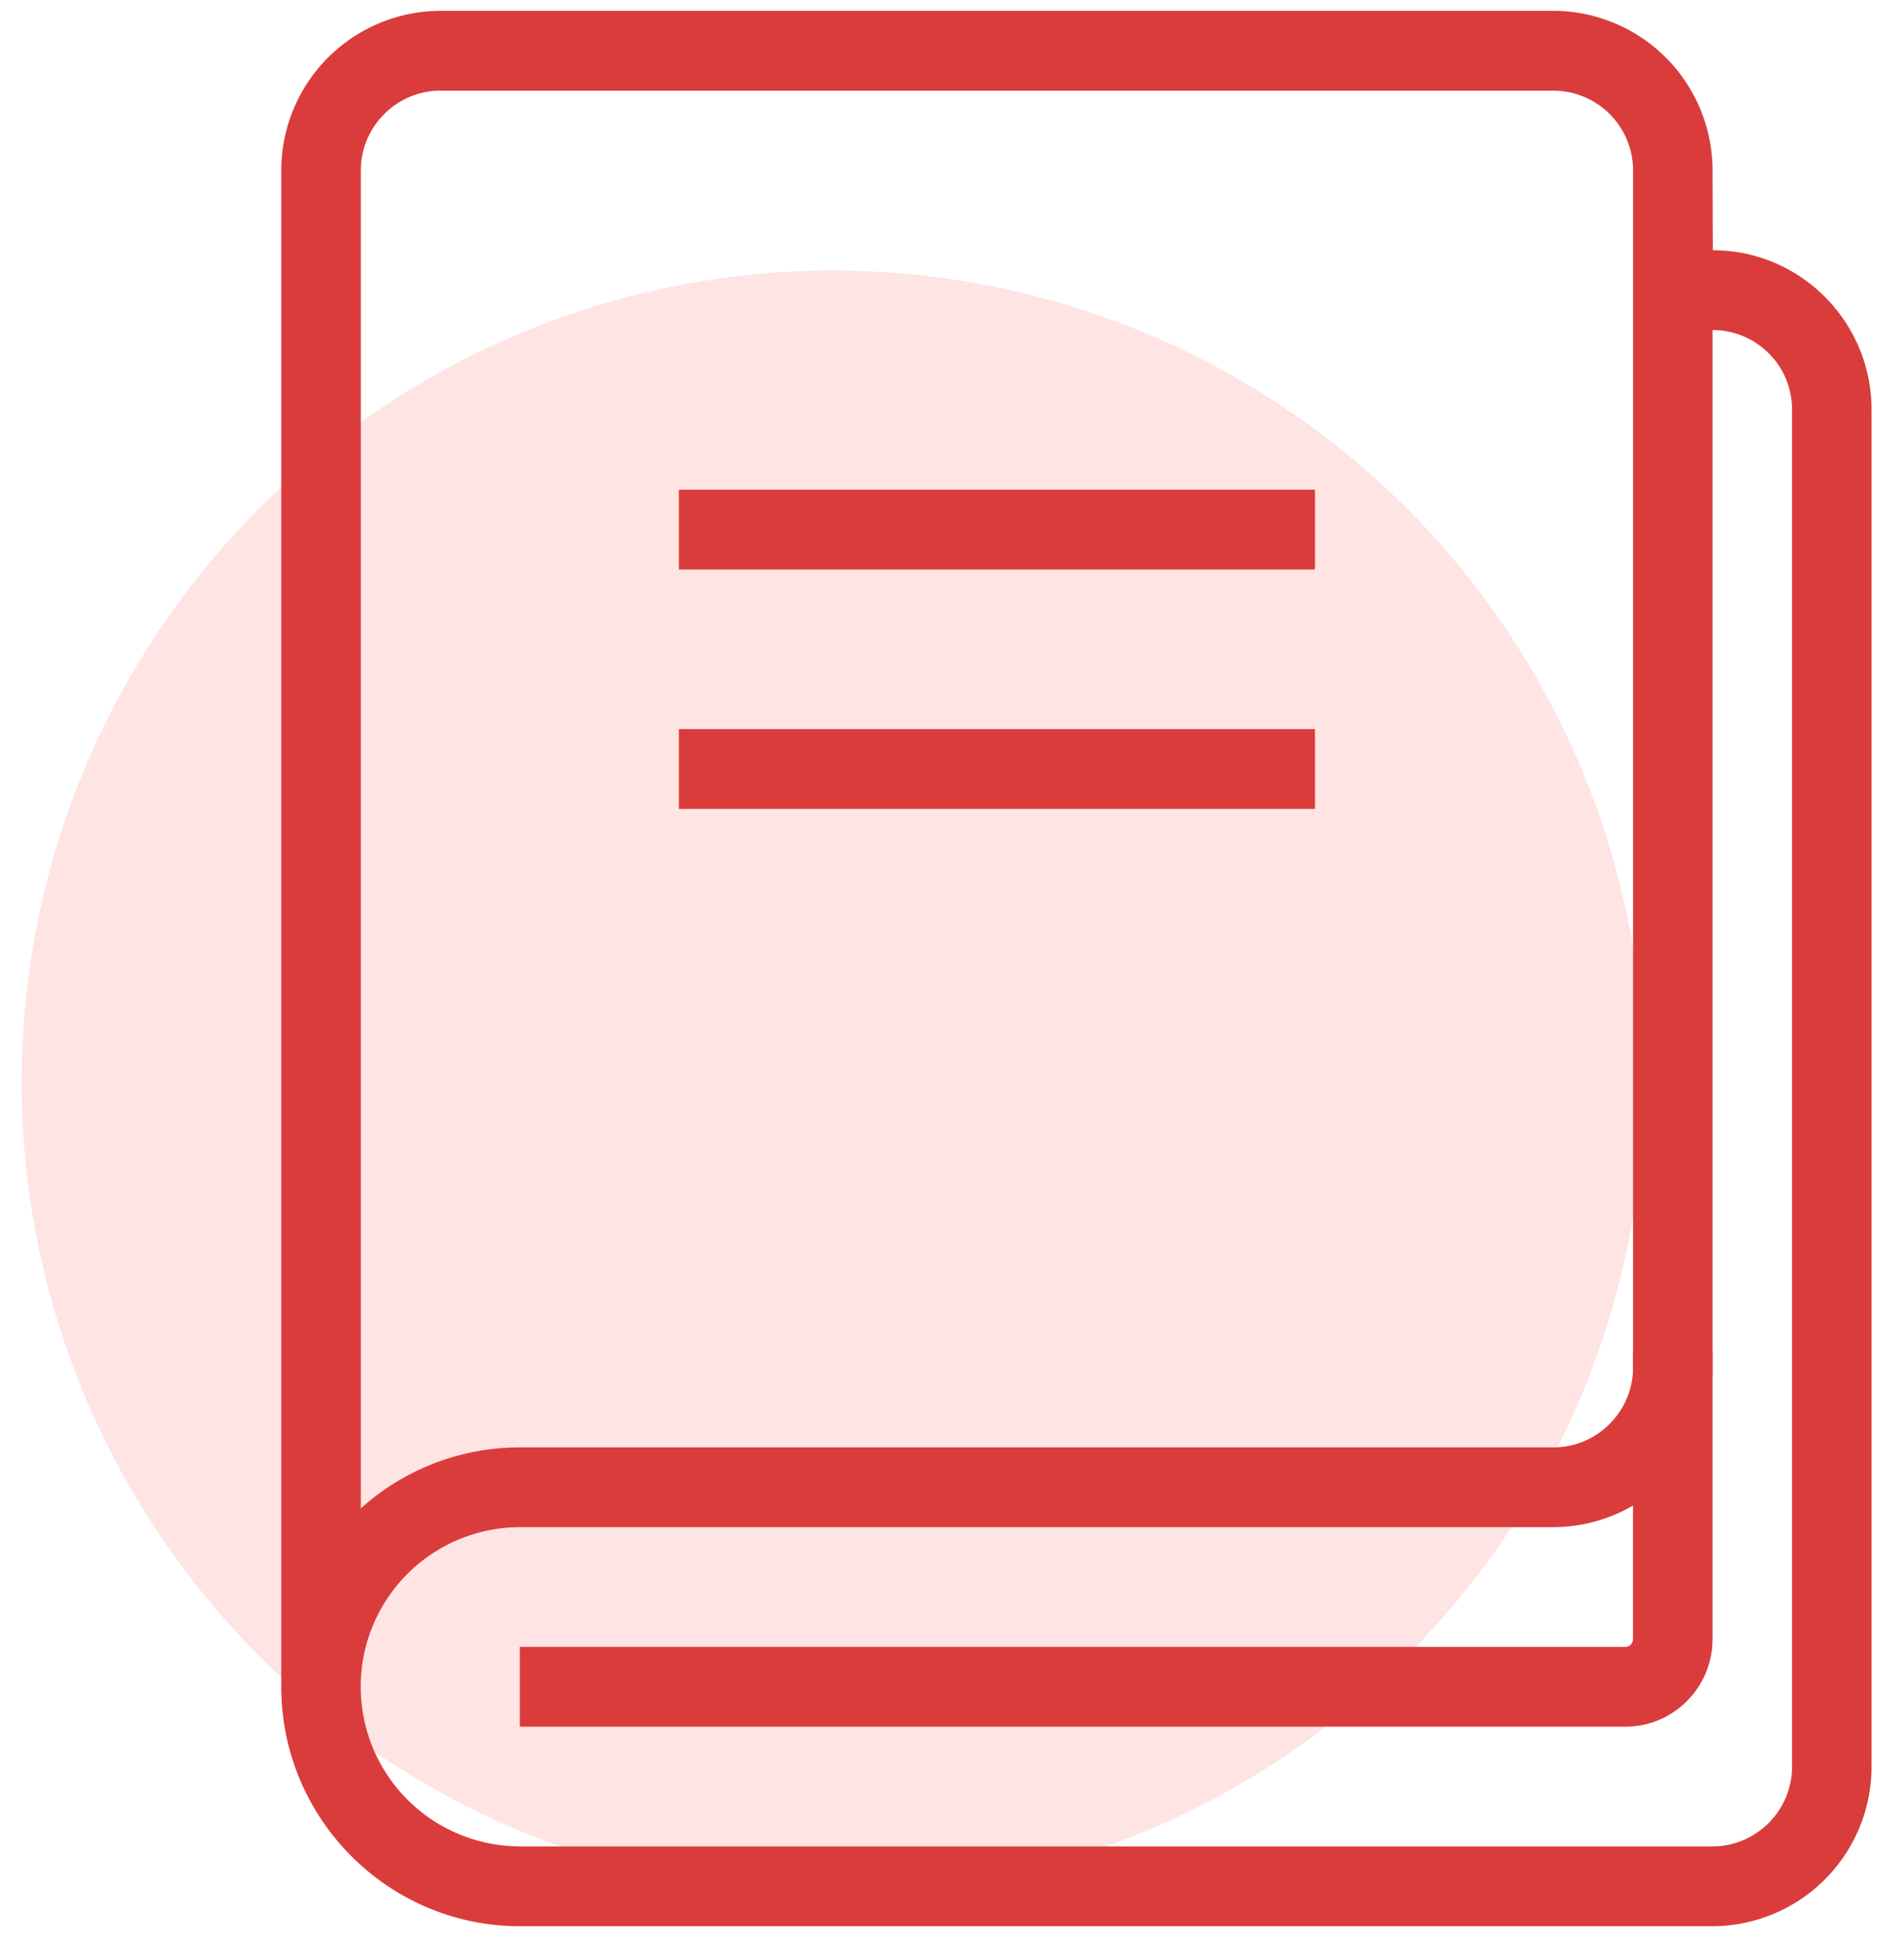 <svg xmlns="http://www.w3.org/2000/svg" width="44" height="45" viewBox="0 0 44 45">
    <g fill="none" fill-rule="evenodd">
        <circle cx="18.75" cy="18.75" r="18.75" fill="#FFE4E4" transform="translate(.5 6.25)"/>
        <g fill="#DA3C3C" fill-rule="nonzero">
            <path d="M39.573 44.5h-27.56c-3.04 0-5.513-2.482-5.513-5.531V3.94A3.689 3.689 0 0 1 10.179.25h25.72a3.686 3.686 0 0 1 3.676 3.69l.007 1.841c2.022 0 3.668 1.652 3.668 3.682v31.348a3.686 3.686 0 0 1-3.677 3.689zM8.337 38.969a3.685 3.685 0 0 0 3.676 3.687h27.56c1.014 0 1.84-.828 1.84-1.845V9.463a1.836 1.836 0 0 0-1.83-1.838h-.008v23.963a3.69 3.69 0 0 1-3.68 3.693H12.011a3.685 3.685 0 0 0-3.675 3.688zM10.18 2.094c-1.015 0-1.842.83-1.842 1.847v30.907a5.486 5.486 0 0 1 3.676-1.41h23.881c1.017 0 1.844-.83 1.844-1.85V3.94a1.844 1.844 0 0 0-1.84-1.845h-25.72z"/>
            <path d="M15.688 16.844h14.7v1.844h-14.7zM15.688 11.313h14.7v1.844h-14.7zM37.561 39.89H12.012v-1.843h25.55c.096 0 .175-.08.175-.177v-6.66h1.838v6.66c0 1.115-.902 2.02-2.014 2.02z"/>
        </g>
    </g>
</svg>
